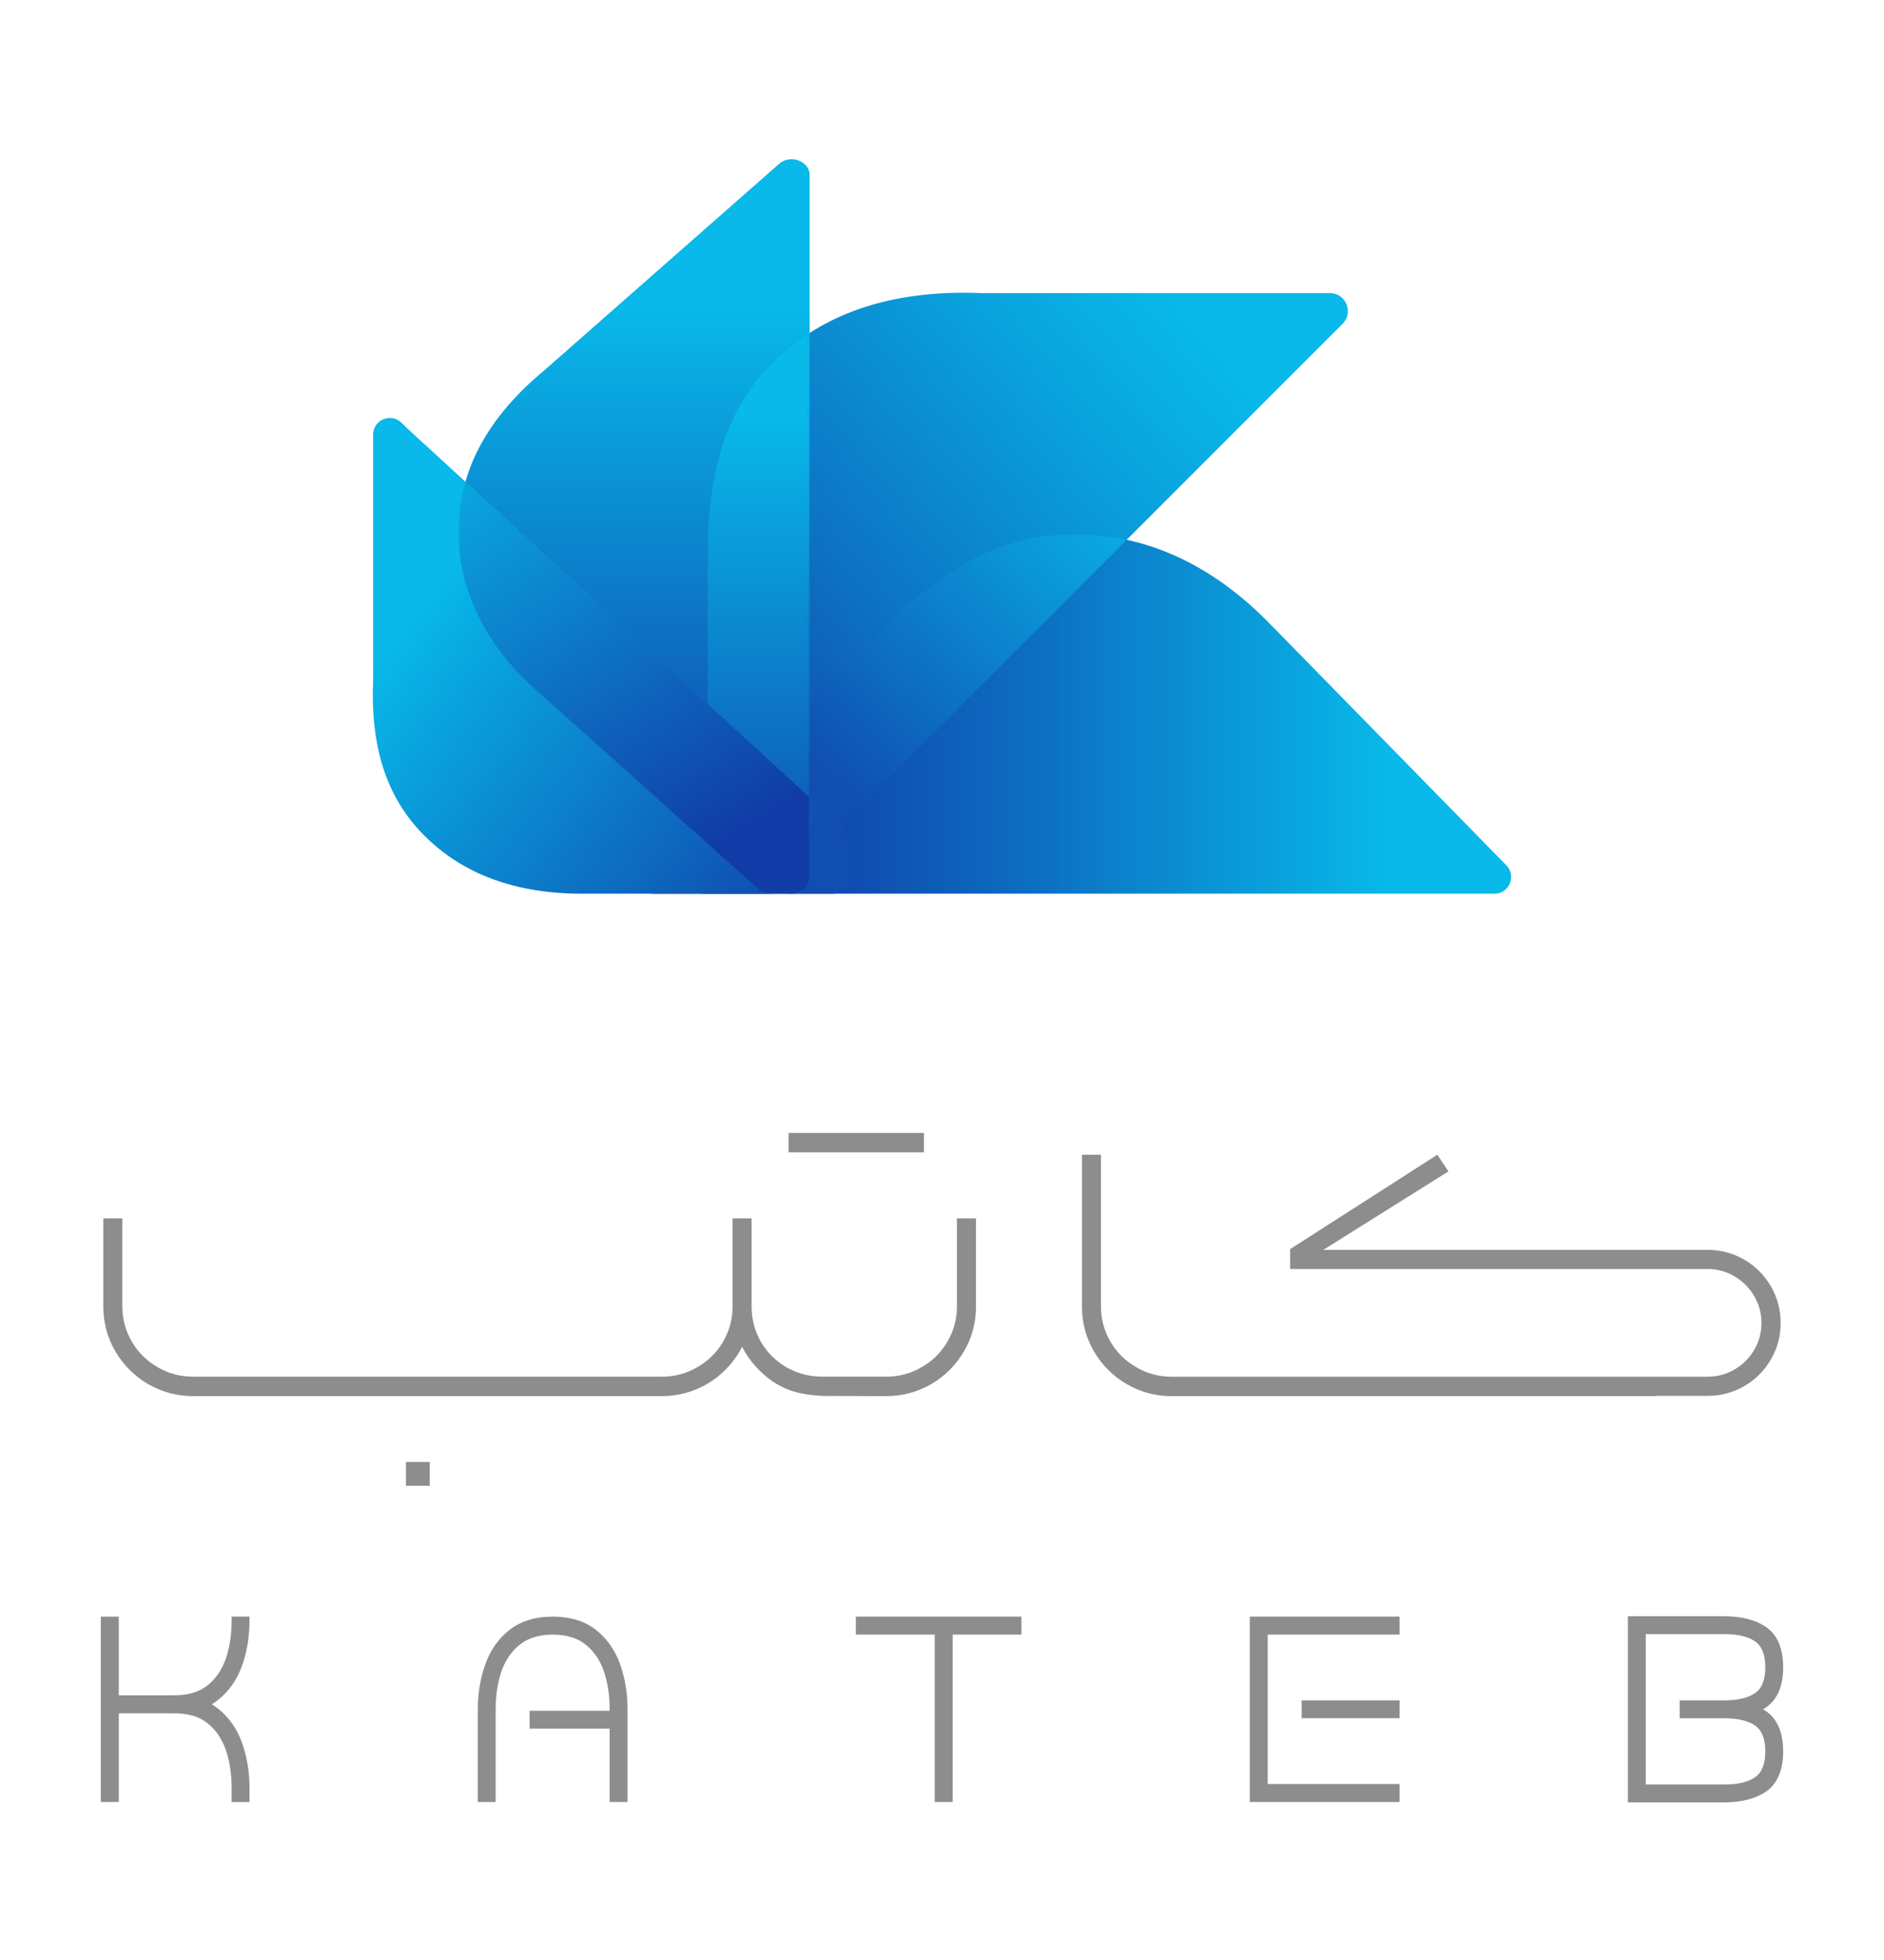 <svg xmlns="http://www.w3.org/2000/svg" xmlns:xlink="http://www.w3.org/1999/xlink" id="Layer_2" data-name="Layer 2" viewBox="-31.99 -50.105 597.89 621.91"><defs><style>      .clskat-1 {        fill: url(#linear-gradient-2);      }      .clskat-2 {        mask: url(#mask-2);      }      .clskat-3 {        fill: url(#linear-gradient-6);      }      .clskat-4 {        clip-path: url(#clippath-2);      }      .clskat-5 {        clip-path: url(#clippath-6);      }      .clskat-6 {        clip-path: url(#clippath-1);      }      .clskat-7 {        clip-path: url(#clippath-4);      }      .clskat-8 {        fill: url(#linear-gradient-10);      }      .clskat-9 {        fill: #8d8d8d;        fill-rule: evenodd;      }      .clskat-10 {        fill: url(#linear-gradient-5);      }      .clskat-11 {        clip-path: url(#clippath);      }      .clskat-12 {        fill: none;      }      .clskat-13 {        clip-path: url(#clippath-3);      }      .clskat-14 {        fill: url(#linear-gradient-7);      }      .clskat-15 {        fill: url(#linear-gradient-9);      }      .clskat-16 {        mask: url(#mask-1);      }      .clskat-17 {        mask: url(#mask);      }      .clskat-18 {        fill: url(#linear-gradient-3);      }      .clskat-19 {        clip-path: url(#clippath-5);      }      .clskat-20 {        fill: url(#linear-gradient);      }      .clskat-21 {        fill: url(#linear-gradient-4);      }      .clskat-22 {        fill: url(#linear-gradient-8);      }    </style><clipPath id="clippath"><path class="clskat-12" d="m371.74,148.54l66.15,67.54,8.16,8.33c1.53,1.56,1.94,3.75,1.1,5.76-.85,2.01-2.71,3.25-4.89,3.25H175.55c-2.18,0-4.04-1.24-4.89-3.25-.84-2.01-.43-4.2,1.1-5.76l74.31-75.87c18.77-19.17,39.74-29.19,62.83-29.16,23.09-.02,44.27,9.81,62.83,29.16"></path></clipPath><linearGradient id="linear-gradient" x1="409.25" y1="176.38" x2="208.33" y2="176.38" gradientUnits="userSpaceOnUse"><stop offset="0" stop-color="#08b9e9"></stop><stop offset=".59" stop-color="#0d6bc0"></stop><stop offset="1" stop-color="#113ba7"></stop></linearGradient><clipPath id="clippath-1"><path class="clskat-12" d="m279.18,42.88h110.87c2.36,0,4.37,1.35,5.27,3.52.9,2.18.43,4.55-1.24,6.22l-6.38,6.38-174.4,174.4h-22.78v-101.97c0-57.39,31.83-90.74,88.44-88.57.08,0,.14,0,.22,0"></path></clipPath><linearGradient id="linear-gradient-2" x1="197.96" y1="220.18" x2="366.79" y2="73.11" gradientUnits="userSpaceOnUse"><stop offset="0" stop-color="#113ba7"></stop><stop offset=".39" stop-color="#0d72c3"></stop><stop offset=".8" stop-color="#09a5de"></stop><stop offset="1" stop-color="#08b9e9"></stop></linearGradient><clipPath id="clippath-2"><path class="clskat-12" d="m213.31,233.41h-22.78l1.93-27.1,55.55-56.72c18.77-19.17,37.81-30.24,60.91-30.22,5.68,0,11.24.59,16.67,1.77l-112.27,112.27Z"></path></clipPath><linearGradient id="linear-gradient-3" x1="-414.91" y1="2081.08" x2="-526.46" y2="2198.93" gradientTransform="translate(771.07 -2008.33)" gradientUnits="userSpaceOnUse"><stop offset="0" stop-color="#fff"></stop><stop offset="1" stop-color="#000"></stop></linearGradient><mask id="mask" x="190.52" y="119.35" width="135.06" height="114.06" maskUnits="userSpaceOnUse"><rect class="clskat-18" x="190.52" y="119.37" width="135.06" height="114.04"></rect></mask><linearGradient id="linear-gradient-4" x1="235.02" y1="201.53" x2="328.58" y2="99.37" gradientUnits="userSpaceOnUse"><stop offset="0" stop-color="#104eb1"></stop><stop offset=".18" stop-color="#0e61bb"></stop><stop offset="1" stop-color="#08b9e9"></stop></linearGradient><clipPath id="clippath-3"><path class="clskat-12" d="m140.97,67.19L215.25,1.88c1.67-1.47,4.04-1.88,6.21-1.07,2.17.81,3.51,2.6,3.51,4.69v222.81c0,2.08-1.32,3.86-3.47,4.68-2.15.82-4.5.43-6.19-1.01l-74.39-63.66c-17.8-15.23-27.32-31.97-27.3-50.54-.02-18.55,9.16-35.57,27.23-50.48.05-.04.09-.07.13-.11"></path></clipPath><linearGradient id="linear-gradient-5" x1="169.28" y1="228.79" x2="169.28" y2="46.57" gradientUnits="userSpaceOnUse"><stop offset="0" stop-color="#113ba7"></stop><stop offset="1" stop-color="#08b9e9"></stop></linearGradient><clipPath id="clippath-4"><path class="clskat-12" d="m224.97,221.75l-9.96,9.96-22.55-25.41v-79.33c0-35.28,10.1-57,32.51-71.45v166.22Z"></path></clipPath><linearGradient id="linear-gradient-6" x1="-558.4" y1="1999.04" x2="-563.34" y2="2168.58" gradientTransform="translate(771.58 -2008.78)" xlink:href="#linear-gradient-3"></linearGradient><mask id="mask-1" x="192.45" y="55.54" width="32.51" height="176.18" maskUnits="userSpaceOnUse"><rect class="clskat-3" x="192.45" y="55.54" width="32.51" height="176.18"></rect></mask><linearGradient id="linear-gradient-7" x1="208.71" y1="81.87" x2="208.71" y2="255.98" gradientUnits="userSpaceOnUse"><stop offset="0" stop-color="#08b9e9"></stop><stop offset=".93" stop-color="#1044ab"></stop><stop offset="1" stop-color="#113ba7"></stop></linearGradient><clipPath id="clippath-5"><path class="clskat-12" d="m86.42,165.91v-78.11c0-2.17,1.23-4.03,3.23-4.88,2-.85,4.19-.44,5.75,1.07l2.54,2.45,138.06,126.56c1.61,1.48,1.99,15.12,1.15,17.14-.84,2.02-2.71,3.27-4.9,3.27h-79.62c-20.74,0-37.58-6.02-49.96-18.42-12.38-12.35-17.06-28.82-16.27-48.88,0-.07,0-.14,0-.21"></path></clipPath><linearGradient id="linear-gradient-8" x1="116.63" y1="122.45" x2="229.68" y2="210.76" gradientUnits="userSpaceOnUse"><stop offset="0" stop-color="#08b9e9"></stop><stop offset=".22" stop-color="#09a0dc"></stop><stop offset="1" stop-color="#104eb1"></stop></linearGradient><clipPath id="clippath-6"><path class="clskat-12" d="m224.97,202.88v25.43c0,2.08-2.15,5.1-6.29,5.1s-8.34.05-9.99-1.43l-71.15-63.66c-18.8-16.82-28.93-40.75-21.82-65.59l109.26,100.15Z"></path></clipPath><linearGradient id="linear-gradient-9" x1="-659.35" y1="2100.48" x2="-559.23" y2="2198.04" gradientTransform="translate(750.63 -2008.33)" xlink:href="#linear-gradient-3"></linearGradient><mask id="mask-2" x="108.6" y="102.73" width="116.37" height="130.73" maskUnits="userSpaceOnUse"><rect class="clskat-15" x="113.43" y="102.73" width="111.54" height="130.68"></rect></mask><linearGradient id="linear-gradient-10" x1="197.91" y1="217.92" x2="110.31" y2="77.71" xlink:href="#linear-gradient-5"></linearGradient></defs><g id="Layer_1-2" data-name="Layer 1"><g><path class="clskat-9" d="m104.39,413.69v7.56h-7.56v-7.56h7.56Zm173.35-77.24v27.94c0,5.16-1.28,9.96-3.85,14.29-2.53,4.3-6.03,7.8-10.37,10.33-4.45,2.56-9.24,3.81-14.25,3.81l-19.62-.07c-7.91-.28-14.87-1.75-21.79-9.3-1.74-1.9-3.19-4.01-4.33-6.28-.26.51-.53,1.01-.83,1.5-2.53,4.3-6.03,7.8-10.37,10.33-4.45,2.56-9.24,3.81-14.25,3.81H29.27c-5.01,0-9.8-1.24-14.25-3.81-4.34-2.53-7.84-6.03-10.37-10.33-2.56-4.34-3.85-9.13-3.85-14.29v-27.94h6.03v27.94c0,4.03,1.06,7.84,3.05,11.2,2,3.43,4.71,6.07,8.18,8.07,3.4,2,7.17,2.99,11.2,2.99h148.81c4.03,0,7.81-.99,11.2-2.99,3.47-2,6.18-4.64,8.18-8.07,2-3.36,3.05-7.17,3.05-11.2v-27.94h6.03v27.94c0,12.6,9.99,22.25,22.4,22.25h20.33c4.03,0,7.81-.98,11.2-2.98,3.47-2,6.18-4.64,8.18-8.07,2-3.36,3.05-7.17,3.05-11.2v-27.94h6.03Zm215.71,56.37h-153.61c-5.01,0-9.8-1.24-14.25-3.81-4.34-2.53-7.84-6.03-10.37-10.33-2.56-4.34-3.85-9.13-3.85-14.29v-48.16h6.03v48.16c0,4.03,1.06,7.84,3.05,11.2,2,3.43,4.71,6.07,8.18,8.07,3.39,2,7.17,2.99,11.2,2.99h170.08c1.54,0,3.03-.19,4.45-.57,1.42-.38,2.79-.95,4.09-1.7,1.31-.77,2.49-1.67,3.53-2.7,1.04-1.03,1.94-2.2,2.72-3.51.77-1.32,1.35-2.69,1.73-4.11.39-1.42.58-2.91.58-4.46s-.2-3.03-.58-4.45c-.39-1.42-.97-2.78-1.74-4.1-.78-1.32-1.69-2.49-2.72-3.53s-2.21-1.94-3.53-2.72c-1.31-.77-2.68-1.35-4.09-1.73-1.42-.39-2.91-.58-4.45-.58h-132.45v-6.32l46.7-29.94,3.52,5.29-39.7,24.89h121.93c4.21,0,8.11,1.04,11.66,3.11,1.78,1.04,3.37,2.26,4.77,3.66,1.4,1.4,2.62,2.99,3.66,4.77,1.03,1.77,1.81,3.64,2.33,5.57.52,1.95.78,3.98.78,6.09,0,4.19-1.04,8.05-3.11,11.59-1.04,1.78-2.26,3.38-3.67,4.79-1.4,1.4-2.98,2.61-4.75,3.63-1.77,1.03-3.64,1.81-5.57,2.33-1.95.52-3.98.78-6.09.78h-16.47v.1ZM47.19,521.57v-4.45c0-5.05-.78-9.86-2.34-14.25-1.6-4.52-4.19-8.17-7.64-10.92-.64-.5-1.31-.96-2.01-1.38.71-.41,1.38-.87,2.01-1.38,3.45-2.75,6.04-6.41,7.64-10.92,1.56-4.39,2.34-9.2,2.34-14.25v-1.26h-5.67v1.26c0,4.56-.66,8.71-1.93,12.32-1.27,3.49-3.24,6.32-5.87,8.34-2.55,2.01-6.04,3.04-10.27,3.04H5.71v-24.95H0v58.81h5.71v-28.14h17.74c4.23,0,7.72,1.03,10.27,3.04,2.63,2.01,4.6,4.85,5.87,8.34,1.27,3.61,1.93,7.76,1.93,12.32v4.45h5.67Zm443.1-58.93h24.85c5.67,0,10.23,1.23,13.59,3.61,3.45,2.55,5.17,6.78,5.17,12.57s-1.72,10.02-5.17,12.57c-.39.28-.8.54-1.22.78.42.24.83.5,1.22.78,3.45,2.55,5.17,6.78,5.17,12.57s-1.72,10.02-5.17,12.57c-3.37,2.38-7.93,3.61-13.59,3.61h-30.51v-59.05h5.67Zm37.95,16.18c0-3.9-1.07-6.65-3.16-8.13-2.18-1.56-5.5-2.38-9.94-2.38h-24.85v47.72h24.85c4.44,0,7.76-.82,9.94-2.38,2.09-1.48,3.16-4.23,3.16-8.13s-1.07-6.65-3.16-8.13c-2.18-1.56-5.5-2.38-9.94-2.38h-14.09v-5.67h14.09c4.44,0,7.76-.82,9.94-2.38,2.09-1.48,3.16-4.23,3.16-8.13Zm-147.15,16.18h31.09v-5.67h-31.09v5.67Zm-16.47-26.53v53.1h47.55v-5.71h-41.85v-47.39h41.85v-5.71h-47.55v5.71Zm-94.27,0v53.1h-5.71v-53.1h-25.03v-5.71h52.56v5.71h-21.82Zm-108.86,53.1h5.67v-29.4c0-5.05-.78-9.86-2.34-14.25-1.6-4.52-4.19-8.17-7.64-10.92-3.53-2.79-8.13-4.23-13.76-4.23s-10.18,1.44-13.72,4.23c-3.53,2.75-6.12,6.45-7.68,10.92-1.56,4.35-2.38,9.16-2.38,14.25v29.4h5.67v-29.4c0-4.56.66-8.71,1.93-12.32,1.27-3.45,3.24-6.28,5.91-8.34,2.63-2.01,6.08-3.04,10.27-3.04s7.72,1.03,10.27,3.04c2.63,2.01,4.6,4.85,5.87,8.34,1.27,3.61,1.93,7.76,1.93,12.32v.47h-25.42v5.66h25.42v23.27Zm99.73-212.26v6.16h-42.96v-6.16h42.96Z"></path><g class="clskat-11"><rect class="clskat-20" x="169.82" y="119.35" width="278.17" height="114.06"></rect></g><g class="clskat-6"><rect class="clskat-1" x="190.52" y="40.71" width="205.71" height="192.71"></rect></g><g class="clskat-4"><g class="clskat-17"><rect class="clskat-21" x="190.52" y="119.35" width="135.06" height="114.06"></rect></g></g><g class="clskat-13"><rect class="clskat-10" x="113.59" width="111.37" height="233.81"></rect></g><g class="clskat-7"><g class="clskat-16"><rect class="clskat-14" x="192.45" y="55.54" width="32.51" height="176.18"></rect></g></g><g class="clskat-19"><rect class="clskat-22" x="85.62" y="82.06" width="152.37" height="151.35"></rect></g><g class="clskat-5"><g class="clskat-2"><rect class="clskat-8" x="108.6" y="102.73" width="116.37" height="130.73"></rect></g></g></g></g></svg>